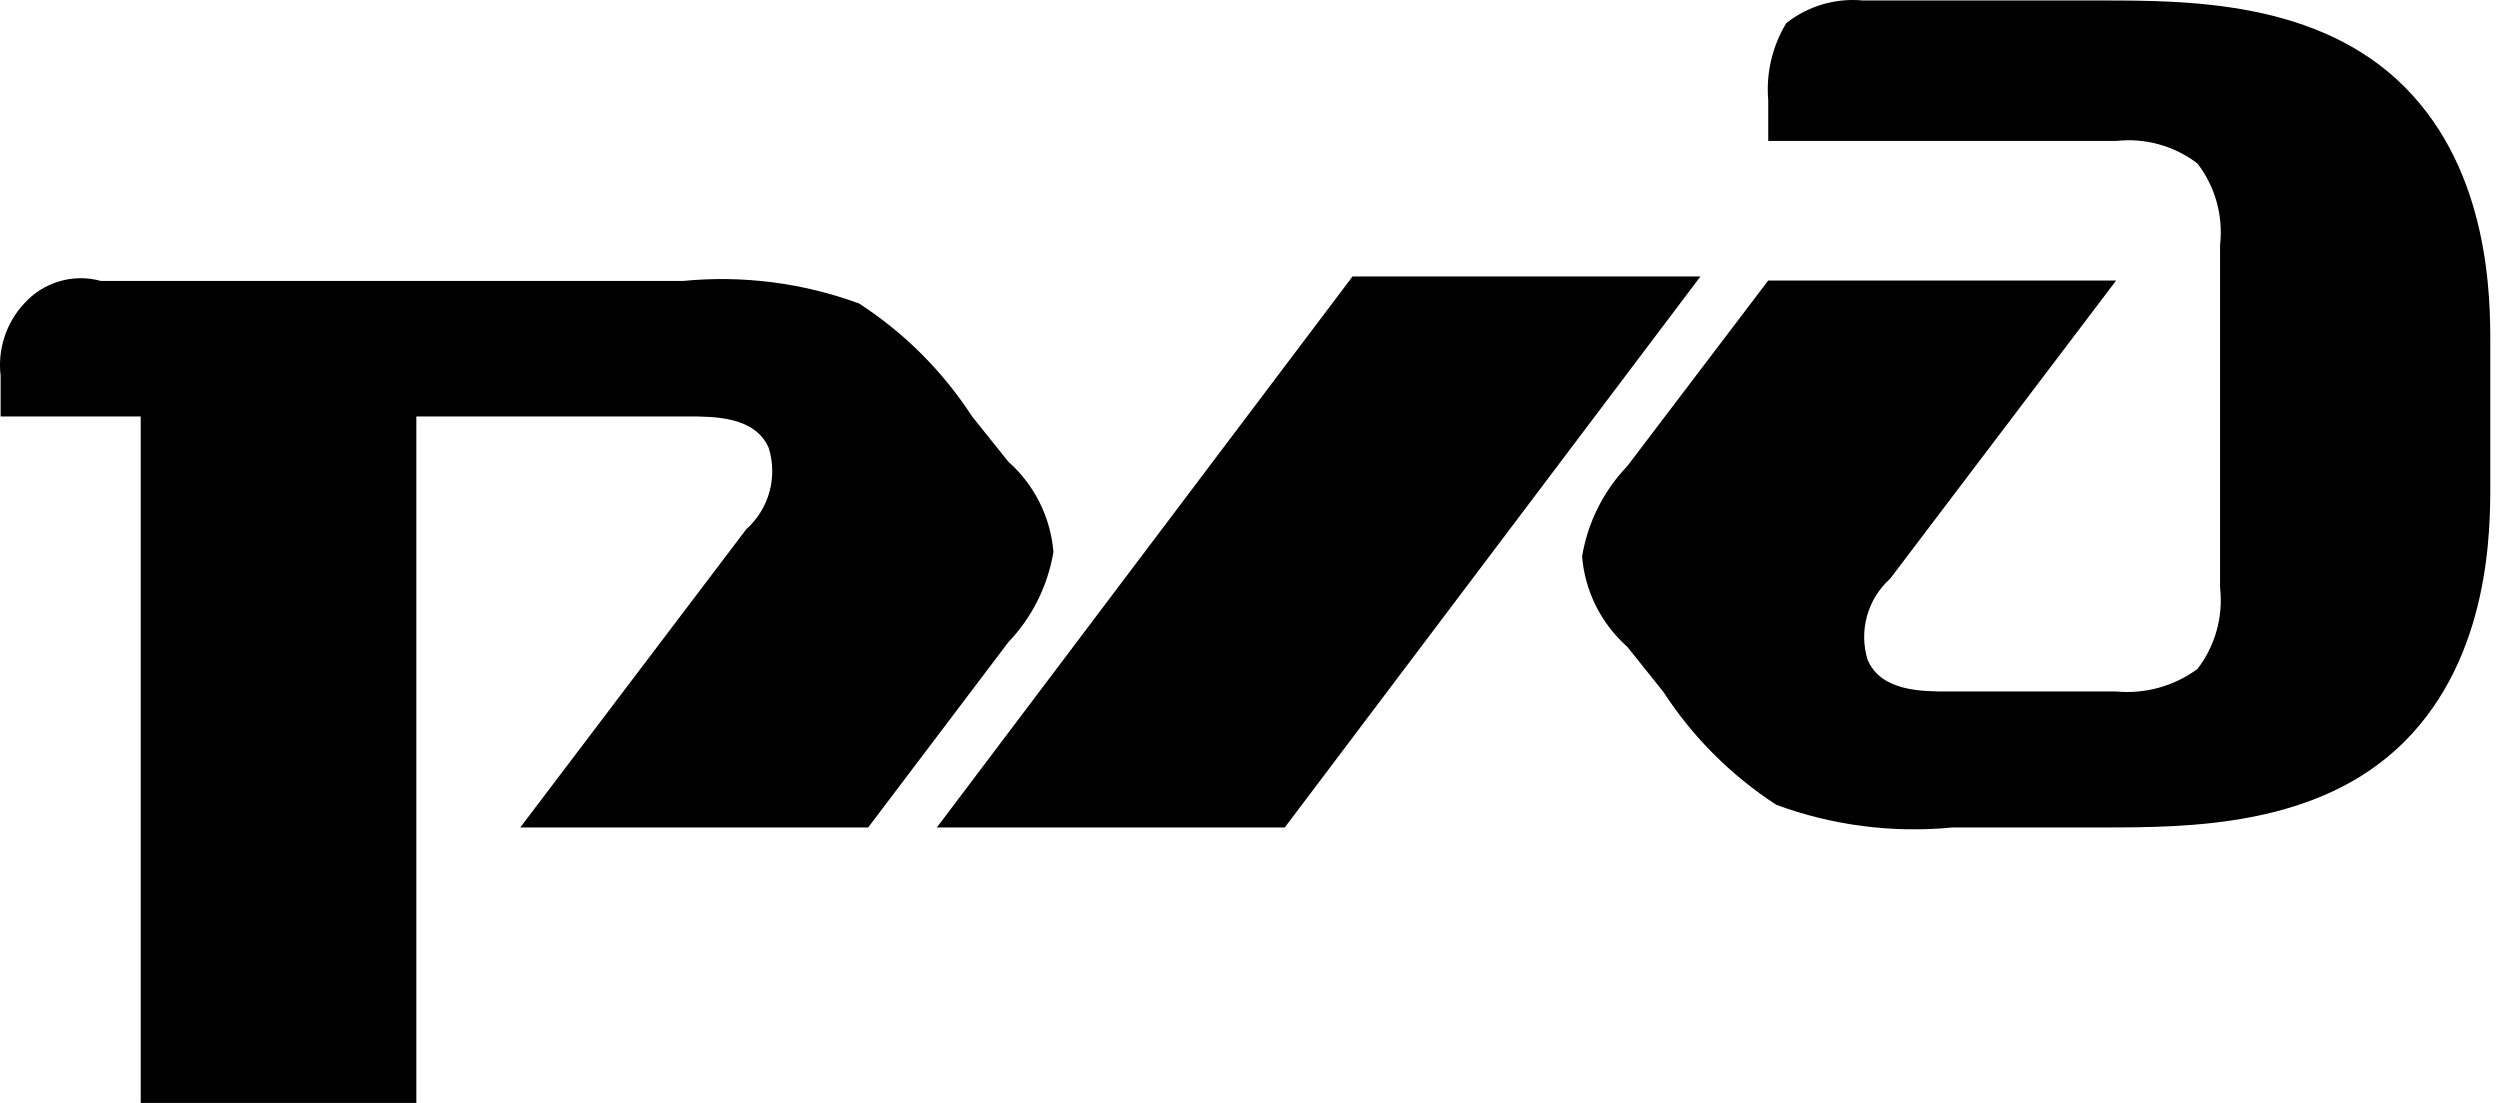 <?xml version="1.0" encoding="UTF-8"?> <svg xmlns="http://www.w3.org/2000/svg" width="102" height="45" viewBox="0 0 102 45" fill="none"><path d="M72.144 4.092V5.751H86.339C87.523 5.618 88.712 5.948 89.658 6.672C90.382 7.617 90.713 8.806 90.579 9.989V23.975C90.713 25.158 90.382 26.347 89.658 27.292C88.703 27.996 87.521 28.324 86.339 28.213H79.519C78.412 28.213 76.753 28.213 76.2 26.923C76.02 26.34 76.011 25.718 76.175 25.13C76.338 24.542 76.667 24.013 77.122 23.606L86.339 11.445H72.144L66.393 19.018C65.421 20.033 64.779 21.318 64.549 22.703C64.666 24.123 65.326 25.444 66.393 26.389L67.868 28.232C69.063 30.073 70.634 31.643 72.476 32.838C74.773 33.683 77.231 33.998 79.666 33.76H85.749C89.252 33.76 94.598 33.76 98.101 30.259C101.604 26.757 101.604 21.598 101.604 19.755V14.043C101.604 12.2 101.604 7.041 98.101 3.539C94.598 0.038 89.289 0.02 85.786 0.02H76.016C74.891 -0.088 73.769 0.242 72.882 0.941C72.308 1.887 72.05 2.99 72.144 4.092ZM55.184 11.279H69.379L52.419 33.76H38.224L55.184 11.279ZM0.985 12.384C0.621 12.777 0.346 13.244 0.181 13.753C0.015 14.262 -0.038 14.801 0.026 15.333V16.991H5.741V45H16.987V16.991H28.048C29.154 16.991 30.813 16.991 31.366 18.281C31.546 18.864 31.555 19.486 31.392 20.075C31.228 20.662 30.899 21.191 30.444 21.598L21.227 33.76H35.422L41.137 26.205C42.108 25.189 42.75 23.905 42.98 22.519C42.864 21.099 42.203 19.779 41.137 18.834L39.662 16.991C38.466 15.149 36.896 13.58 35.053 12.384C32.757 11.539 30.299 11.224 27.863 11.463H4.119C3.563 11.309 2.974 11.314 2.421 11.477C1.867 11.64 1.37 11.954 0.985 12.384Z" fill="black"></path></svg> 